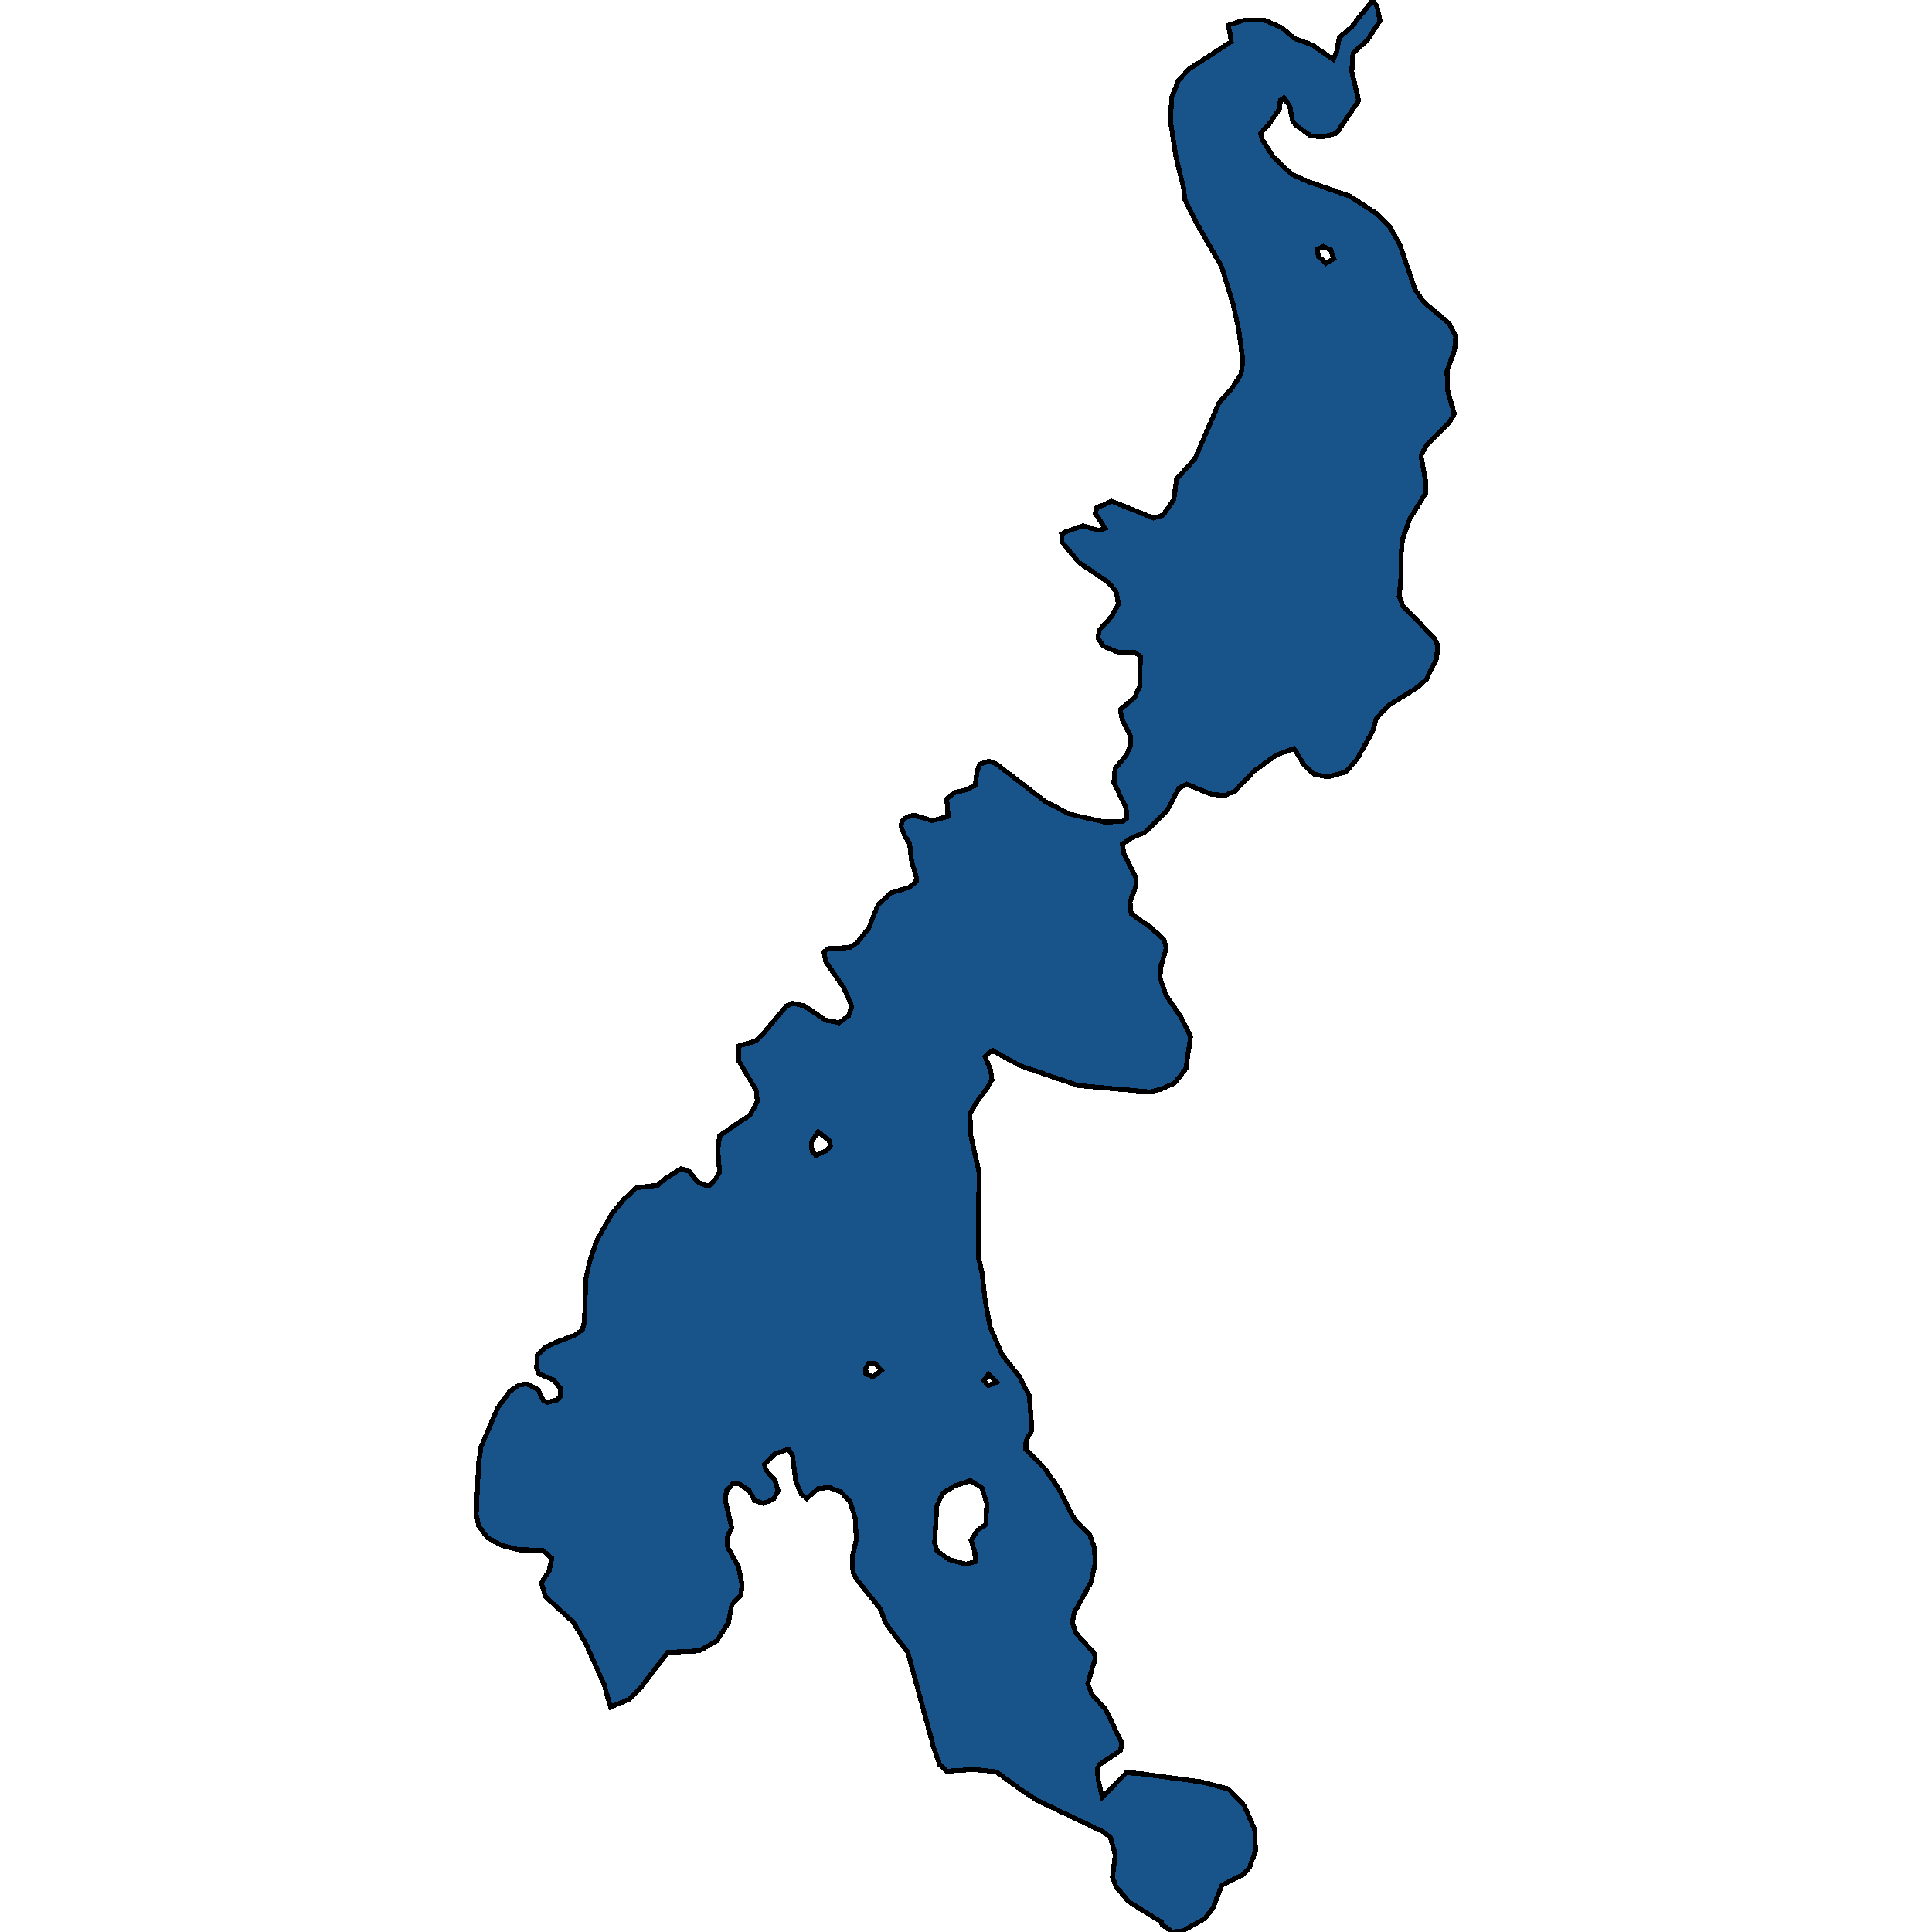 <svg xmlns="http://www.w3.org/2000/svg" width="400" height="400"><path style="stroke: black; fill: #18548a; shape-rendering: crispEdges; stroke-width: 1px;" d="M204.436,366.626L201.495,366.363L196.054,366.714L194.583,365.397L193.162,361.444L193.113,361.093L187.965,342.121L183.504,336.236L182.181,332.986L177.181,326.749L176.592,325.519L176.494,322.269L177.279,318.755L177.083,314.363L176.004,310.937L174.141,308.917L171.641,307.95L169.386,308.214L167.033,310.234L165.906,309.356L164.778,306.809L164.043,301.186L163.21,300.044L160.416,301.011L158.259,303.207L158.553,304.349L160.416,306.369L161.102,308.653L160.219,310.322L158.063,311.289L156.249,310.674L155.072,308.565L152.817,307.072L151.69,307.248L150.415,308.653L150.121,310.41L151.494,316.296L150.513,318.404L150.66,320.336L152.866,324.377L153.602,327.891L153.455,330.175L151.494,332.283L150.807,335.972L148.454,339.661L144.876,341.769L138.258,342.121L132.67,349.411L130.366,351.783L126.395,353.451L125.12,348.884L121.199,340.1L118.748,335.884L112.963,330.614L112.522,329.208L112.081,327.715L113.699,325.168L114.238,322.62L112.326,320.951L107.424,320.864L103.894,319.985L100.855,318.316L99.09,315.856L98.6,313.485L99.09,302.943L99.581,299.605L103.012,291.523L105.512,288.097L107.424,286.779L108.993,286.516L111.444,287.745L112.424,289.854L113.306,290.381L115.267,289.854L116.101,288.975L115.954,287.306L114.63,285.725L111.542,284.407L111.1,283.265L111.248,280.542L112.816,278.96L114.924,277.994L119.042,276.413L120.562,275.358L121.003,273.513L121.297,264.728L122.081,261.213L123.552,256.821L126.689,251.285L129.091,248.386L131.738,245.926L136.15,245.399L137.915,243.905L141.003,241.972L142.67,242.499L144.386,244.696L146.15,245.487L146.886,245.399L148.16,244.081L148.994,242.675L148.602,238.106L148.994,235.207L151.494,233.361L155.268,230.901L156.788,228.09L156.592,225.805L153.013,219.742L152.915,216.579L156.445,215.524L157.866,214.206L162.769,208.319L164.141,207.704L166.494,208.231L170.906,211.219L173.7,211.746L175.661,210.34L176.347,208.319L174.73,204.541L170.955,199.092L170.563,197.071L171.592,196.368L175.906,196.193L177.426,195.226L179.828,192.238L181.789,187.317L184.485,184.857L188.259,183.714L189.681,182.484L189.73,181.693L188.75,178.354L188.308,174.575L187.377,173.169L186.593,171.235L186.691,170.093L187.769,169.126L189.24,168.775L193.015,169.917L196.299,169.038L196.005,165.435L197.721,164.029L199.779,163.59L201.887,162.623L202.328,159.547L202.868,158.229L204.731,157.614L206.25,158.141L216.299,165.875L221.3,168.511L228.604,170.181L232.329,170.093L233.31,169.478L233.163,167.369L230.614,162.008L230.859,159.195L233.261,156.207L234.094,154.274L234.094,152.516L232.329,149.001L231.937,146.891L234.878,144.431L235.957,142.146L236.104,135.905L234.927,135.026L231.692,135.114L228.457,133.796L227.329,132.126L227.574,130.456L230.074,127.732L231.545,125.095L231.104,122.546L229.388,120.524L223.309,116.393L219.829,112.174L219.78,110.592L220.515,110.153L224.241,108.834L227.378,109.801L228.8,109.362L226.79,106.285L227.084,105.055L228.996,104.351L230.074,103.736L238.8,107.252L240.81,106.637L243.016,103.472L243.604,99.165L247.379,95.034L252.379,83.431L255.075,80.354L256.938,77.453L257.33,74.728L256.497,68.487L255.369,63.212L252.918,55.213L247.526,45.806L245.32,41.41L245.026,38.861L243.457,32.443L242.33,25.058L242.575,20.222L243.996,16.617L246.251,14.244L254.928,8.617L254.34,5.188L257.428,4.22L261.742,4.132L265.517,5.803L267.919,7.913L271.742,9.32L276.007,12.309L276.644,11.078L277.331,7.737L279.782,5.627L284.243,0L285.125,1.407L285.713,4.308L283.066,8.353L280.125,10.99L279.88,14.771L281.301,20.838L276.693,27.607L273.85,28.311L271.399,28.135L268.311,25.937L267.575,24.97L267.036,21.981L265.811,20.222L265.075,20.75L264.928,22.508L262.575,25.937L260.958,27.607L261.35,28.926L263.654,32.531L267.379,36.048L270.958,37.63L279.487,40.619L284.88,44.136L287.625,46.773L289.782,50.553L293.017,60.048L294.831,62.597L300.076,66.993L301.4,69.718L301.155,72.531L299.586,76.75L299.733,80.882L301.106,85.716L300.076,87.474L295.321,92.221L294.194,94.331L295.125,99.429L295.174,102.066L291.841,107.516L290.37,111.647L290.027,115.426L290.125,118.678L289.684,123.513L290.468,125.446L296.939,132.126L297.723,133.62L297.38,136.433L295.321,140.651L293.311,142.409L287.576,146.013L284.978,148.737L284.144,151.462L280.958,157.174L278.654,159.811L274.929,160.865L272.036,160.25L270.075,158.492L267.919,154.977L264.291,156.295L259.536,159.723L255.712,163.765L253.506,164.732L250.614,164.381L245.663,162.359L244.094,163.15L241.692,167.72L236.986,172.378L234.535,173.345L232.329,174.751L232.721,176.772L235.173,181.693L235.173,183.538L233.947,186.702L234.192,189.163L238.163,191.975L241.006,194.523L241.447,196.368L240.418,199.795L240.124,202.344L241.447,206.122L244.29,210.252L246.496,214.646L245.516,221.236L243.212,224.223L240.32,225.541L238.016,226.069L223.211,224.751L211.152,220.621L205.564,217.545L204.829,217.897L203.946,218.776L205.123,221.675L205.368,223.608L204.24,225.454L202.083,228.353L200.809,230.638L201.005,235.119L202.672,242.587L202.623,260.511L203.309,263.498L203.995,269.472L205.025,274.831L207.525,280.542L211.054,285.022L213.113,288.975L213.652,296.091L212.427,298.287L212.378,300.044L216.398,304.173L219.241,308.302L222.574,314.802L225.613,317.701L226.594,320.512L226.741,323.674L225.859,327.627L222.378,333.952L222.035,335.972L222.721,338.08L226.545,342.296L226.79,343.263L225.221,348.533L225.957,350.641L228.947,353.978L232.182,360.741L232.035,362.41L227.672,365.309L227.231,366.187L227.329,368.295L228.212,372.072L233.163,367.065L235.614,367.153L248.653,368.91L254.34,370.403L257.673,373.916L259.83,379.01L259.928,383.226L258.703,386.651L257.232,388.232L253.016,390.252L251.104,395.082L249.487,397.19L244.977,399.737L242.673,400L240.565,398.419L240.516,397.98L233.751,393.765L231.104,390.691L230.319,388.671L230.908,384.016L229.878,380.415L228.457,379.273L214.976,372.862L212.035,371.018L206.348,366.89ZM204.289,311.289L203.309,308.038L200.907,306.545L197.77,307.599L195.122,309.18L193.946,311.816L193.505,319.458L193.995,321.127L196.544,322.884L200.025,323.85L201.887,323.323L201.838,321.391L201.054,318.931L202.378,316.823L204.142,315.593ZM167.965,236.437L168.112,238.282L168.896,239.248L171.249,238.106L171.935,237.228L171.641,236.085L169.386,234.328ZM272.723,51.608L272.968,53.103L274.536,54.509L276.154,53.542L275.517,51.784L274.046,50.993ZM179.289,284.407L180.71,285.11L182.475,283.704L181.2,282.299L179.877,282.299L179.24,283.265ZM203.701,285.813L204.583,286.867L206.348,286.164L204.632,284.495Z"></path></svg>